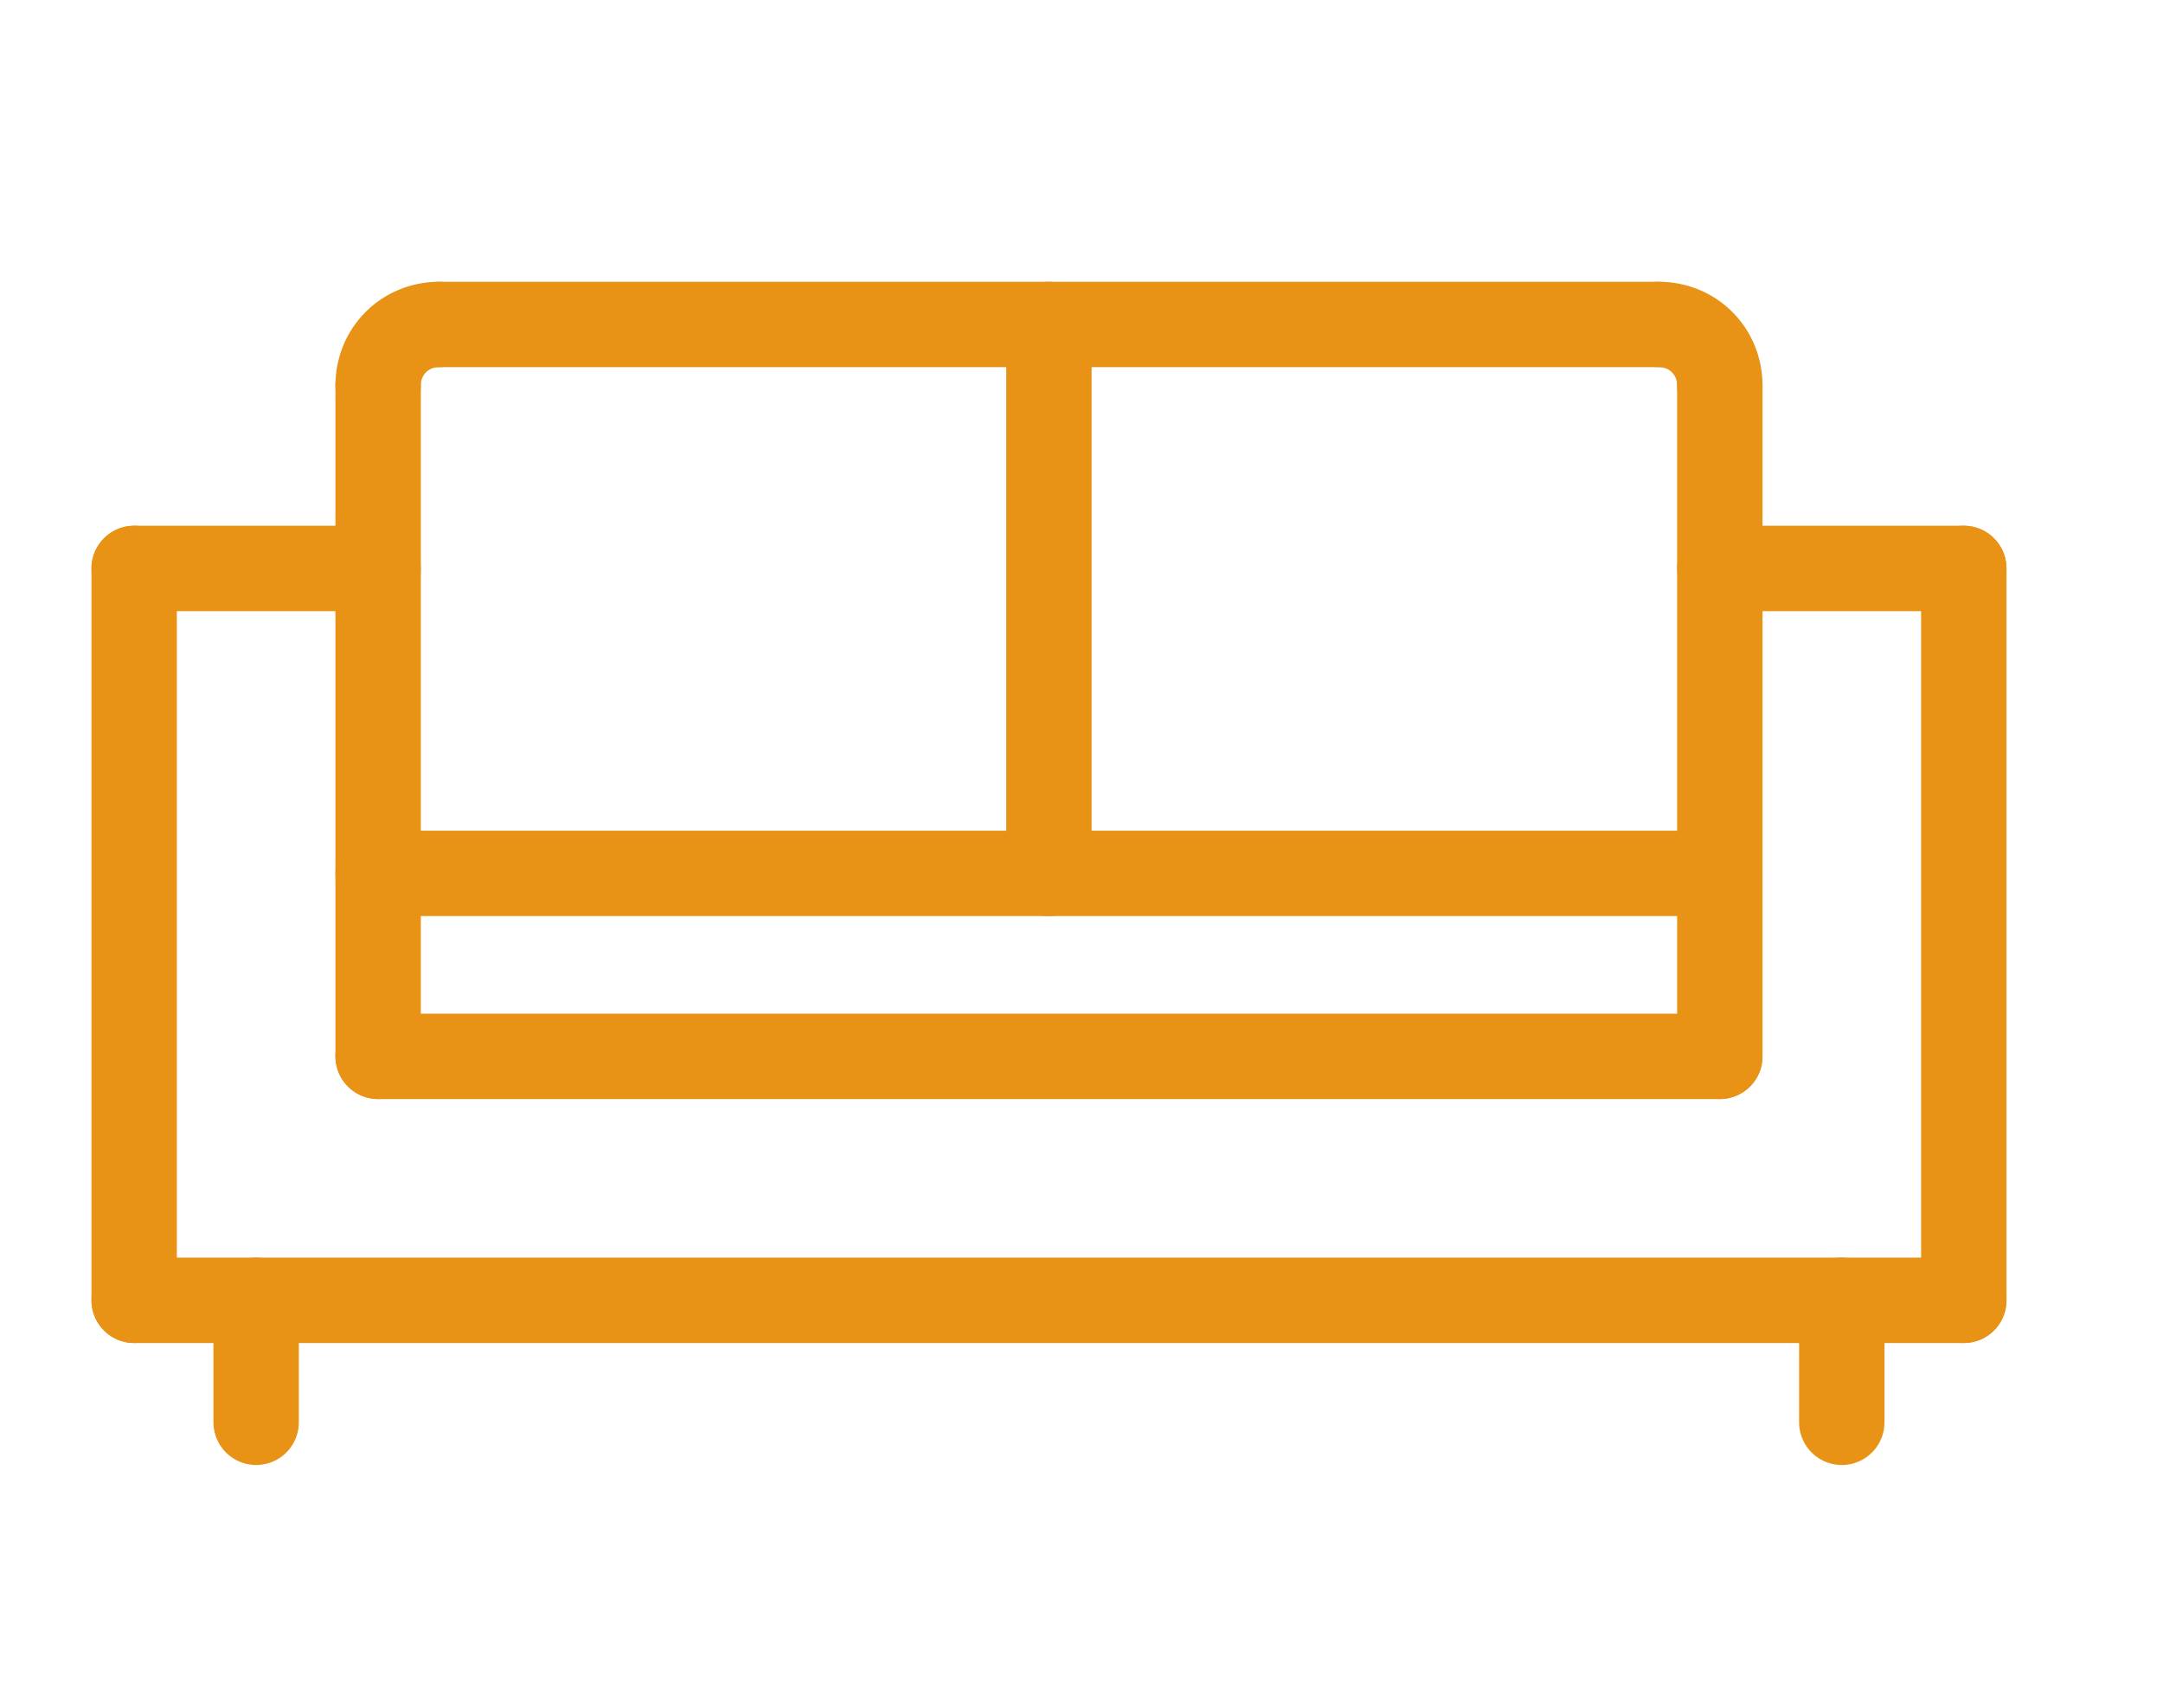 <svg width="38" height="30" viewBox="0 0 38 30" fill="none" xmlns="http://www.w3.org/2000/svg">
<g clip-path="url(#clip0)">
<g clip-path="url(#clip1)">
<path d="M2.357 9.986V22.843" stroke="#E89315" stroke-width="1.5" stroke-miterlimit="10" stroke-linecap="round" stroke-linejoin="round"/>
<path d="M34.5 9.986V22.843" stroke="#E89315" stroke-width="1.5" stroke-miterlimit="10" stroke-linecap="round" stroke-linejoin="round"/>
<path d="M2.357 22.843H34.5" stroke="#E89315" stroke-width="1.5" stroke-miterlimit="10" stroke-linecap="round" stroke-linejoin="round"/>
<path d="M2.357 9.986H6.643" stroke="#E89315" stroke-width="1.5" stroke-miterlimit="10" stroke-linecap="round" stroke-linejoin="round"/>
<path d="M6.643 18.557V6.771" stroke="#E89315" stroke-width="1.5" stroke-miterlimit="10" stroke-linecap="round" stroke-linejoin="round"/>
<path d="M34.5 9.986H30.214" stroke="#E89315" stroke-width="1.5" stroke-miterlimit="10" stroke-linecap="round" stroke-linejoin="round"/>
<path d="M30.214 18.557V6.771" stroke="#E89315" stroke-width="1.5" stroke-miterlimit="10" stroke-linecap="round" stroke-linejoin="round"/>
<path d="M6.643 18.557H30.214" stroke="#E89315" stroke-width="1.5" stroke-miterlimit="10" stroke-linecap="round" stroke-linejoin="round"/>
<path d="M7.714 5.7H29.142" stroke="#E89315" stroke-width="1.5" stroke-miterlimit="10" stroke-linecap="round" stroke-linejoin="round"/>
<path d="M18.428 15.343V5.7" stroke="#E89315" stroke-width="1.5" stroke-miterlimit="10" stroke-linecap="round" stroke-linejoin="round"/>
<path d="M4.5 22.843V24.986" stroke="#E89315" stroke-width="1.5" stroke-miterlimit="10" stroke-linecap="round" stroke-linejoin="round"/>
<path d="M32.357 22.843V24.986" stroke="#E89315" stroke-width="1.5" stroke-miterlimit="10" stroke-linecap="round" stroke-linejoin="round"/>
<path d="M6.643 15.343H30.214" stroke="#E89315" stroke-width="1.5" stroke-miterlimit="10" stroke-linecap="round" stroke-linejoin="round"/>
<path d="M6.643 6.771C6.643 6.171 7.114 5.7 7.714 5.7" stroke="#E89315" stroke-width="1.5" stroke-miterlimit="10" stroke-linecap="round" stroke-linejoin="round"/>
<path d="M30.214 6.771C30.214 6.171 29.743 5.7 29.143 5.7" stroke="#E89315" stroke-width="1.5" stroke-miterlimit="10" stroke-linecap="round" stroke-linejoin="round"/>
</g>
</g>
<defs>
<clipPath id="clip0">
<rect width="37.5" height="30" fill="white"/>
</clipPath>
<clipPath id="clip1">
<rect width="33.857" height="36" fill="white" transform="translate(1.5 -3)"/>
</clipPath>
</defs>
</svg>
